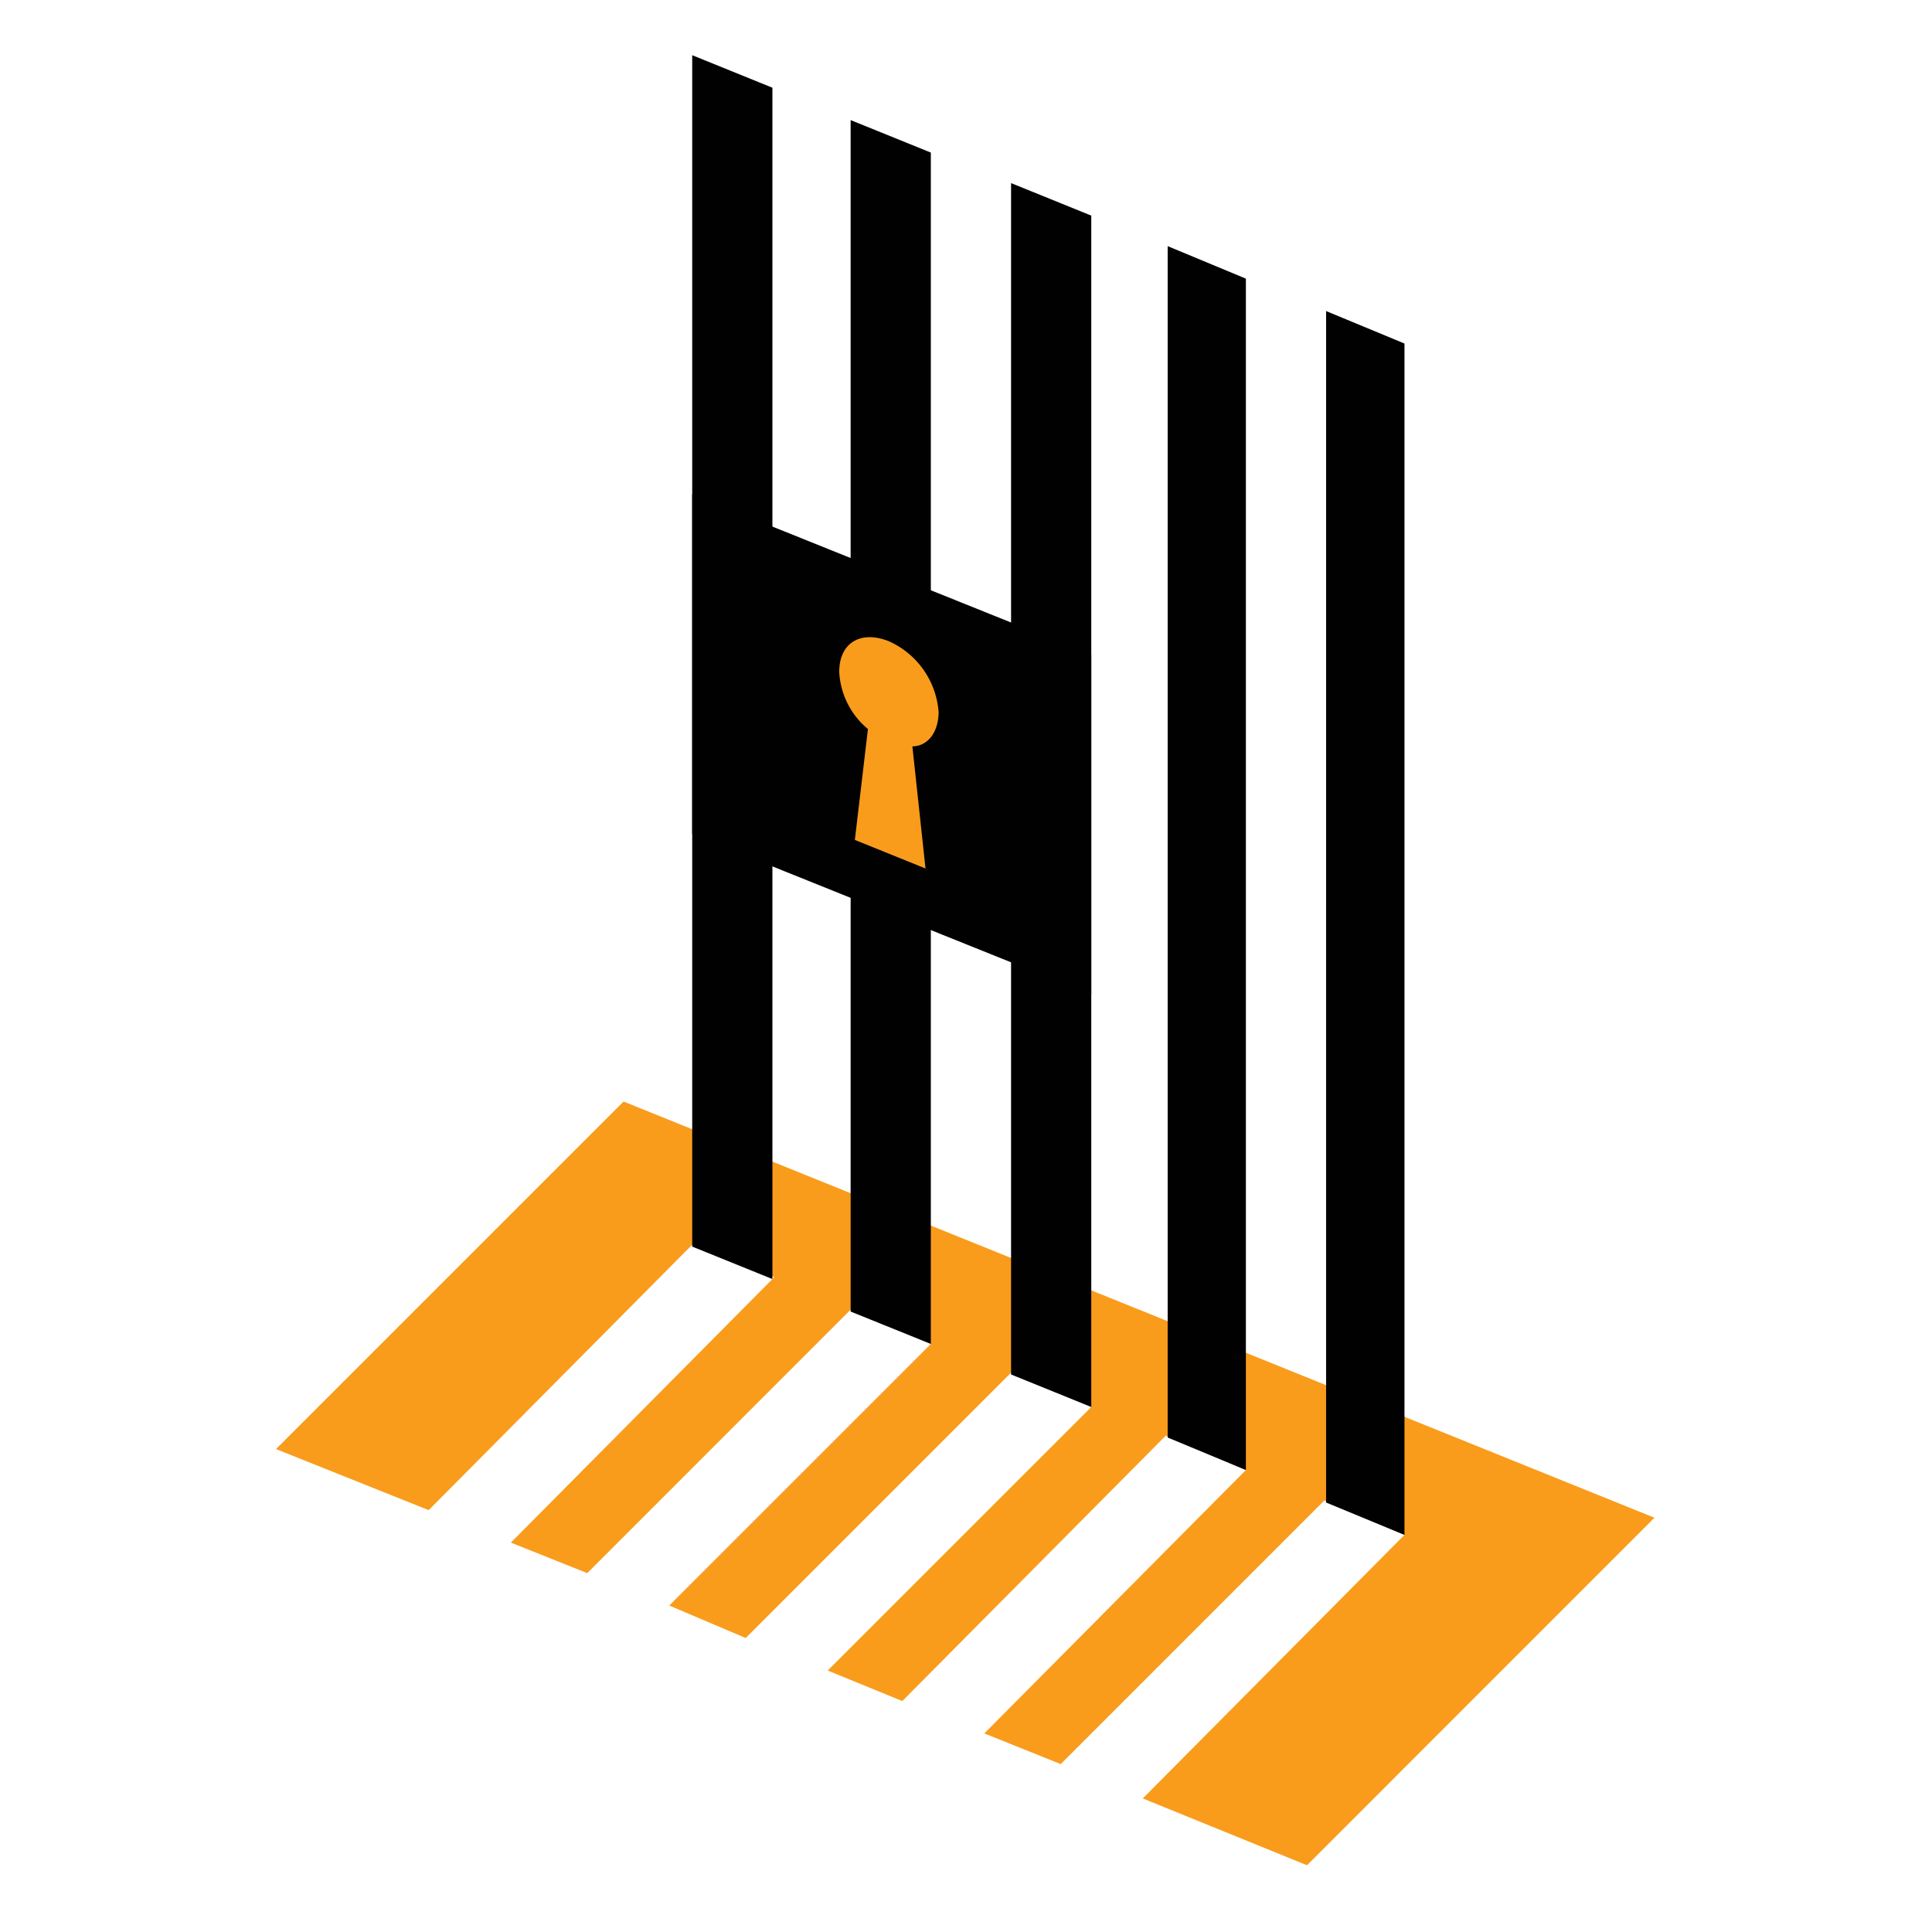 <svg width="70" height="70" viewBox="0 0 70 70" xmlns="http://www.w3.org/2000/svg"><g fill-rule="nonzero" fill="none"><path fill="#F99C1C" d="M22.592 39.91L10 52.502l5.532 2.213 9.548-9.616 2.977 1.173-9.548 9.62 2.768 1.106 9.544-9.548 2.906 1.244-9.478 9.477 2.769 1.178 9.615-9.615 2.906 1.244-9.55 9.548 2.703 1.107 9.544-9.615 2.905 1.244-9.477 9.543 2.768 1.112 9.549-9.55 2.906 1.245-9.482 9.549 5.95 2.421L59.945 54.99 22.592 39.91z"/><path fill="#010101" d="M39.539 36.035L25.08 30.223V17.911l14.459 5.812z"/><path d="M33.727 48.694L30.82 47.52V4.351l2.906 1.177v43.166zm5.812 2.284L36.633 49.8V6.634l2.906 1.178v43.166zm5.602 2.284l-2.834-1.178V8.918l2.834 1.178v43.166zm-17.155-6.919l-2.906-1.177V2l2.906 1.178v43.165zm22.9 9.269l-2.839-1.173V11.27l2.84 1.177v43.166z" fill="#010101"/><path d="M34.007 25.793a3.058 3.058 0 0 0-1.8-2.559c-1.04-.413-1.8.071-1.8 1.106.04.807.418 1.56 1.04 2.075l-.474 4.017 2.56 1.035-.476-4.425c.532 0 .95-.484.95-1.249z" fill="#F99C1C"/></g></svg>